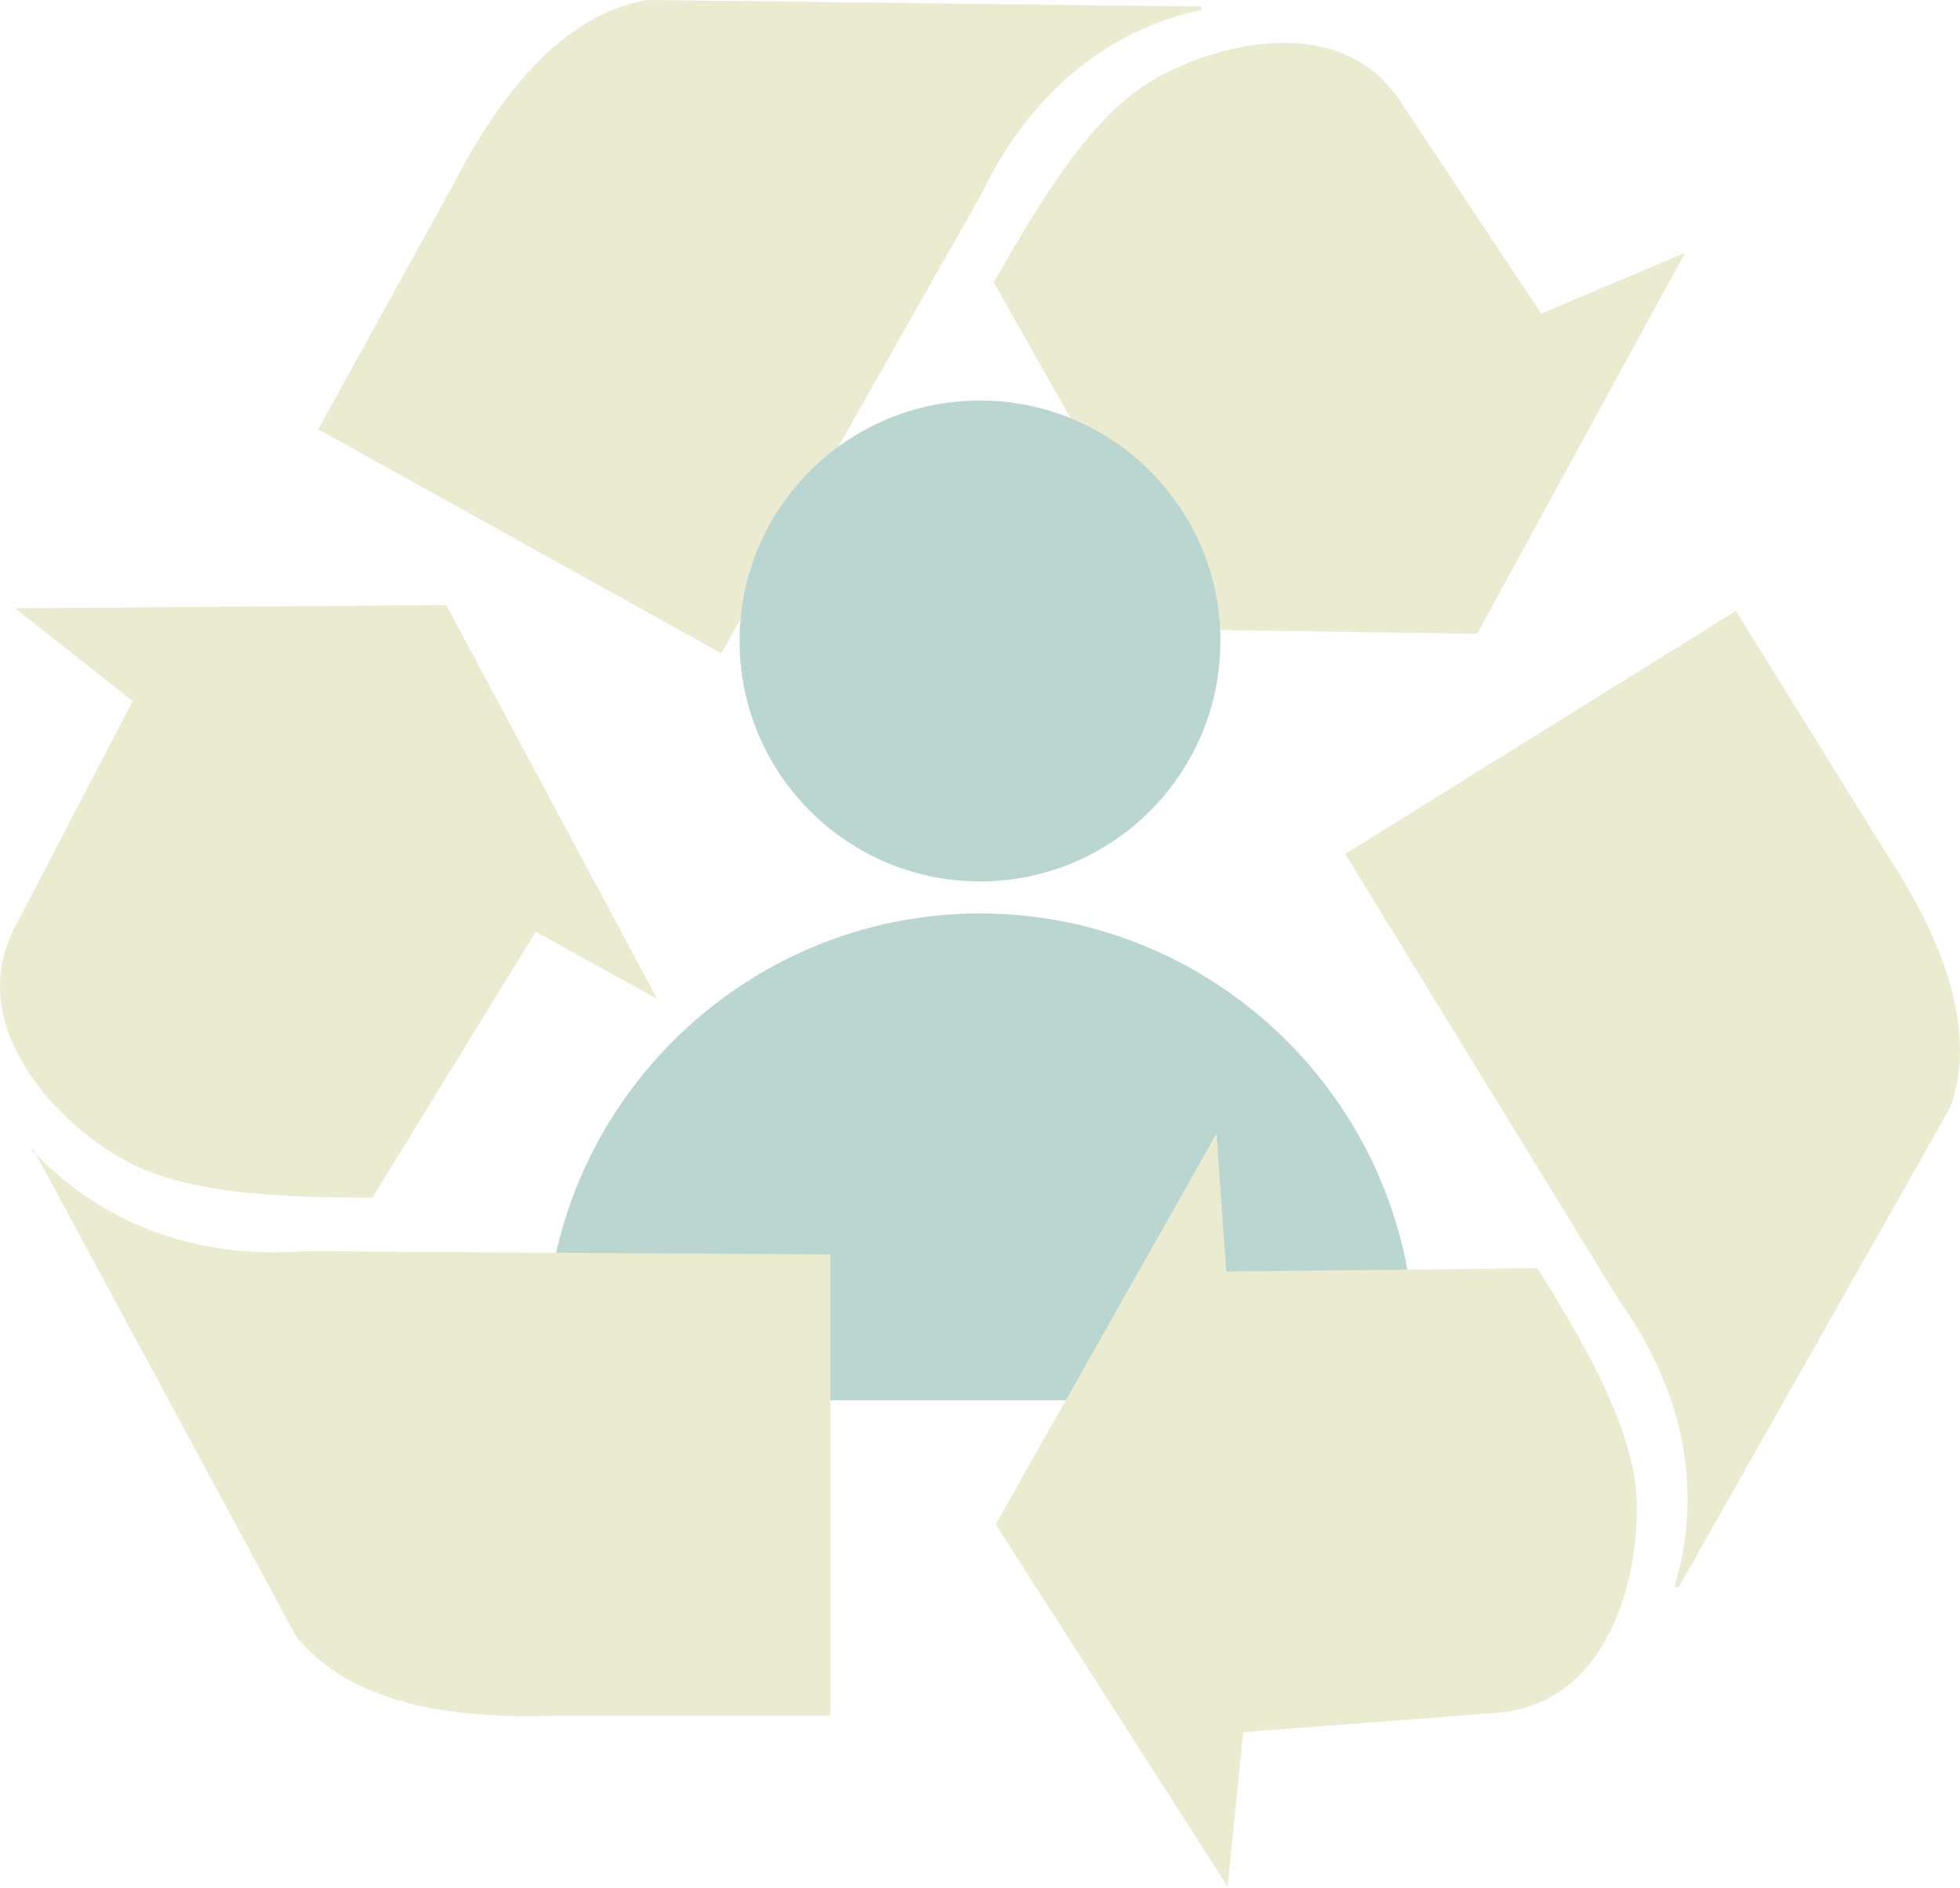 <?xml version="1.0" encoding="utf-8"?>
<!-- Generator: Adobe Illustrator 25.1.0, SVG Export Plug-In . SVG Version: 6.00 Build 0)  -->
<svg version="1.1" id="Calque_1" xmlns="http://www.w3.org/2000/svg" xmlns:xlink="http://www.w3.org/1999/xlink" x="0px" y="0px"
	 viewBox="0 0 300 289" style="enable-background:new 0 0 300 289;" xml:space="preserve">
<style type="text/css">
	.st0{opacity:0.3;}
	.st1{fill:#B7BD66;}
	.st2{fill:#1A7564;}
</style>
<g class="st0">
	<path class="st1" d="M1.7,92.6l18.6,14.7L2.7,141.1C-6.2,156.8,9,172,18.8,177.4c9.3,5.4,24.5,5.9,38.2,5.9l25-40.7l18.6,10.3
		L68.3,92.6L2.2,93.1"/>
	<path class="st1" d="M257.9,38.7l-22,9.3l-21.1-31.8c-9.3-15.2-29.9-9.3-39.2-3.4s-16.7,18.6-23.5,30.4l23.5,41.6L157.5,96l68.6,1
		L257.9,38.7z"/>
	<path class="st1" d="M183.9,1L99.2,0C86.4,2,76.6,14.2,69.3,28.4L48.7,65.7l61.7,34.3l39.7-70.1c5.4-11.3,15.7-24.5,33.8-28.4"/>
	<g>
		<circle class="st2" cx="150" cy="98.1" r="36.8"/>
		<g>
			<path class="st2" d="M216.5,206.3c0-36.6-29.9-66.5-66.5-66.5h0c-36.6,0-66.5,29.9-66.5,66.5v8h133V206.3z"/>
		</g>
	</g>
	<path class="st1" d="M187.9,288.6l2.4-23.5l38.2-2.9c18.1-1,22.5-21.6,22-32.8c-0.5-10.8-7.8-23.5-15.2-35.3l-47.6,0.5l-1.5-21.1
		l-33.8,59.8l35.8,55.9"/>
	<path class="st1" d="M256.9,243l41.6-73.5c4.4-12.2-1.5-26.5-10.3-39.7l-22.5-36.3l-59.8,37.2l42.1,68.6
		c7.3,10.3,13.7,25.5,8.3,43.6H256.9z"/>
	<path class="st1" d="M5.1,175.9l40.2,74.5c8.3,10.3,23.5,12.7,39.2,12.2h42.6v-70.6l-80.8-0.5c-12.7,1-28.9-2-41.6-15.7"/>
</g>
</svg>
